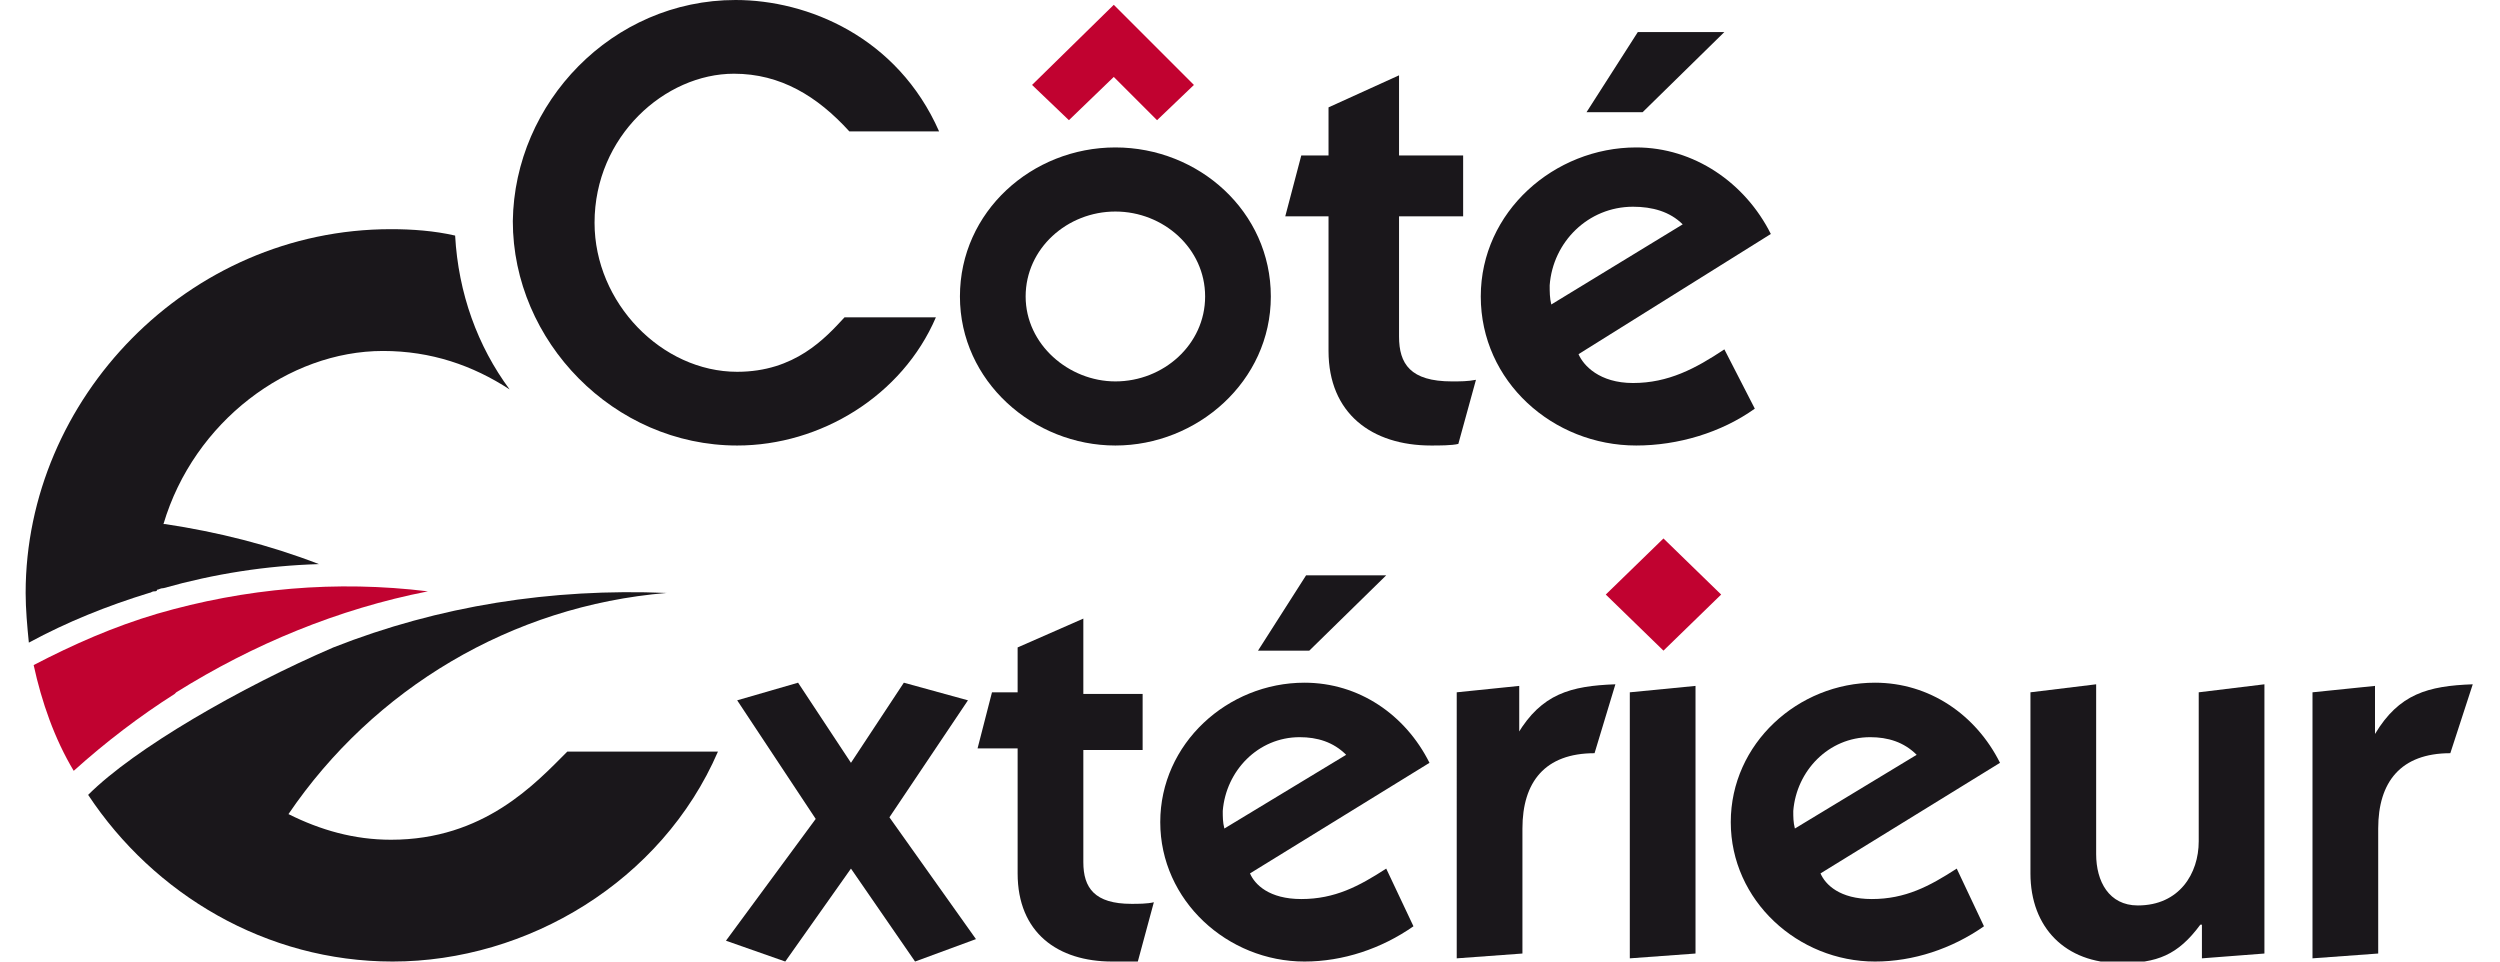<?xml version="1.0" encoding="utf-8"?>
<!-- Generator: Adobe Illustrator 28.2.0, SVG Export Plug-In . SVG Version: 6.00 Build 0)  -->
<svg version="1.1" id="Calque_1" xmlns="http://www.w3.org/2000/svg" xmlns:xlink="http://www.w3.org/1999/xlink" x="0px" y="0px"
	 viewBox="0 0 156 60" style="enable-background:new 0 0 156 60;" xml:space="preserve">
<style type="text/css">
	.st0{fill:#1A171B;}
	.st1{fill:#C10230;}
</style>
<g>
	<g>
		<path class="st0" d="M46,43.7l3.8-1.1l3.3,5l3.3-5l4,1.1L55.5,51l5.4,7.6L57.1,60l-4-5.8L49,60l-3.7-1.3l5.6-7.6L46,43.7z"/>
		<path class="st0" d="M63.5,40.4l4.1-1.8v4.7h3.7v3.5h-3.7v7c0,1.6,0.7,2.6,3,2.6c0.4,0,1,0,1.4-0.1l-1,3.7
			C70.6,60,69.9,60,69.4,60c-3.4,0-5.9-1.8-5.9-5.5v-7.8H61l0.9-3.5h1.6V40.4z"/>
		<path class="st0" d="M88.2,57.8c-2,1.4-4.4,2.2-6.8,2.2c-4.8,0-9-3.8-9-8.7s4.2-8.7,9-8.7c3.4,0,6.3,2,7.8,5l-11.2,6.9
			c0.3,0.7,1.2,1.6,3.2,1.6c2.1,0,3.6-0.8,5.3-1.9L88.2,57.8z M84,47.1c-0.8-0.8-1.8-1.1-2.9-1.1c-2.6,0-4.6,2.1-4.8,4.6
			c0,0.4,0,0.7,0.1,1.1L84,47.1z M78.5,40.6l3-4.7h5l-4.8,4.7H78.5z"/>
		<path class="st0" d="M94.7,45.8L94.7,45.8c1.5-2.5,3.3-3,6.1-3.1L99.5,47c-3.1,0-4.5,1.8-4.5,4.7v7.8l-4.1,0.3V43.2l3.9-0.4V45.8z
			"/>
		<path class="st0" d="M101.7,43.2l4.1-0.4v16.7l-4.1,0.3V43.2z"/>
		<path class="st0" d="M123.8,57.8c-2,1.4-4.4,2.2-6.8,2.2c-4.8,0-9-3.8-9-8.7s4.2-8.7,9-8.7c3.4,0,6.3,2,7.8,5l-11.2,6.9
			c0.3,0.7,1.2,1.6,3.2,1.6c2.1,0,3.6-0.8,5.3-1.9L123.8,57.8z M119.6,47.1c-0.8-0.8-1.8-1.1-2.9-1.1c-2.6,0-4.6,2.1-4.8,4.6
			c0,0.4,0,0.7,0.1,1.1L119.6,47.1z"/>
		<path class="st0" d="M141.3,59.5l-3.9,0.3v-2.1h-0.1c-1.4,1.9-2.7,2.4-5,2.4c-3.4,0-5.6-2.2-5.6-5.6V43.2l4.1-0.5v10.6
			c0,1.7,0.8,3.2,2.6,3.2c2.6,0,3.8-2,3.8-4v-9.3l4.1-0.5V59.5z"/>
		<path class="st0" d="M148.2,45.8L148.2,45.8c1.5-2.5,3.3-3,6.1-3.1l-1.4,4.3c-3.1,0-4.5,1.8-4.5,4.7v7.8l-4.1,0.3V43.2l3.9-0.4
			V45.8z"/>
	</g>
	<g>
		<path class="st0" d="M58.4,19.8c-2.1,4.9-7.2,8-12.4,8c-7.7,0-14-6.5-14-14C32.1,6.4,38.2,0,45.9,0C50.4,0,56,2.3,58.6,8.2h-5.6
			C51,6,48.7,4.6,45.8,4.6c-4.3,0-8.7,3.9-8.7,9.3c0,5,4.2,9.3,8.9,9.3c3.6,0,5.5-2.1,6.7-3.4H58.4z"/>
		<path class="st0" d="M69.6,9.2c5.2,0,9.7,4,9.7,9.3s-4.6,9.3-9.7,9.3s-9.7-4-9.7-9.3S64.4,9.2,69.6,9.2z M69.6,23.8
			c3,0,5.6-2.3,5.6-5.3s-2.6-5.3-5.6-5.3c-3,0-5.6,2.3-5.6,5.3S66.7,23.8,69.6,23.8z"/>
		<path class="st0" d="M82.9,6.7l4.4-2v5h4v3.8h-4V21c0,1.7,0.7,2.8,3.3,2.8c0.5,0,1,0,1.5-0.1L91,27.7c-0.4,0.1-1.2,0.1-1.7,0.1
			c-3.7,0-6.4-2-6.4-5.9v-8.4h-2.7l1-3.8h1.7V6.7z"/>
		<path class="st0" d="M109.5,25.5c-2.1,1.5-4.8,2.3-7.4,2.3c-5.2,0-9.7-4-9.7-9.3s4.6-9.3,9.7-9.3c3.6,0,6.8,2.2,8.4,5.4l-12,7.5
			c0.3,0.7,1.3,1.8,3.4,1.8c2.2,0,3.9-0.9,5.7-2.1L109.5,25.5z M105,14c-0.8-0.8-1.9-1.1-3.1-1.1c-2.8,0-5,2.2-5.2,4.9
			c0,0.4,0,0.8,0.1,1.2L105,14z M99,7l3.2-5h5.4l-5.1,5H99z"/>
	</g>
	<polygon class="st1" points="107.4,37.1 103.8,40.6 100.2,37.1 103.8,33.6 	"/>
	<g>
		<polygon class="st1" points="72.2,7.5 74.5,5.3 69.5,0.3 64.4,5.3 66.7,7.5 69.5,4.8 		"/>
	</g>
	<g>
		<path class="st0" d="M24.4,14.3C11.7,14.3,1.6,24.9,1.6,37c0,1,0.1,2.1,0.2,3.1c2.4-1.3,4.9-2.3,7.5-3.1c0,0,0,0,0,0
			c0.1,0,0.2-0.1,0.3-0.1c0,0,0,0,0,0c0.1,0,0.2,0,0.2-0.1c0.1,0,0.2-0.1,0.4-0.1c3.2-0.9,6.4-1.4,9.7-1.5c-3.1-1.2-6.3-2-9.6-2.5
			l-0.1,0c1.9-6.4,7.8-10.8,13.7-10.8c3,0,5.6,0.9,7.9,2.4c-2-2.7-3.2-6-3.4-9.6C27.1,14.4,25.7,14.3,24.4,14.3z"/>
	</g>
	<path class="st0" d="M24.4,52.4c-2.3,0-4.4-0.6-6.4-1.6C23.3,43,31.9,37.8,41.6,37c-7.2-0.3-14.2,0.8-20.8,3.4
		c-5.8,2.5-12.4,6.3-15.3,9.2C9.6,55.8,16.6,60,24.5,60c8.4,0,16.8-5,20.3-13.1h-9.4C33.4,48.9,30.2,52.4,24.4,52.4z"/>
	<path class="st1" d="M9.8,38.3C9.8,38.3,9.8,38.3,9.8,38.3c-2.7,0.8-5.2,1.9-7.7,3.2c0.5,2.3,1.3,4.6,2.5,6.6
		c2-1.8,4.1-3.4,6.3-4.8c0,0,0.1-0.1,0.1-0.1c4.8-3,10.1-5.2,15.7-6.3C21,36.2,15.3,36.7,9.8,38.3z"/>
</g>
</svg>
